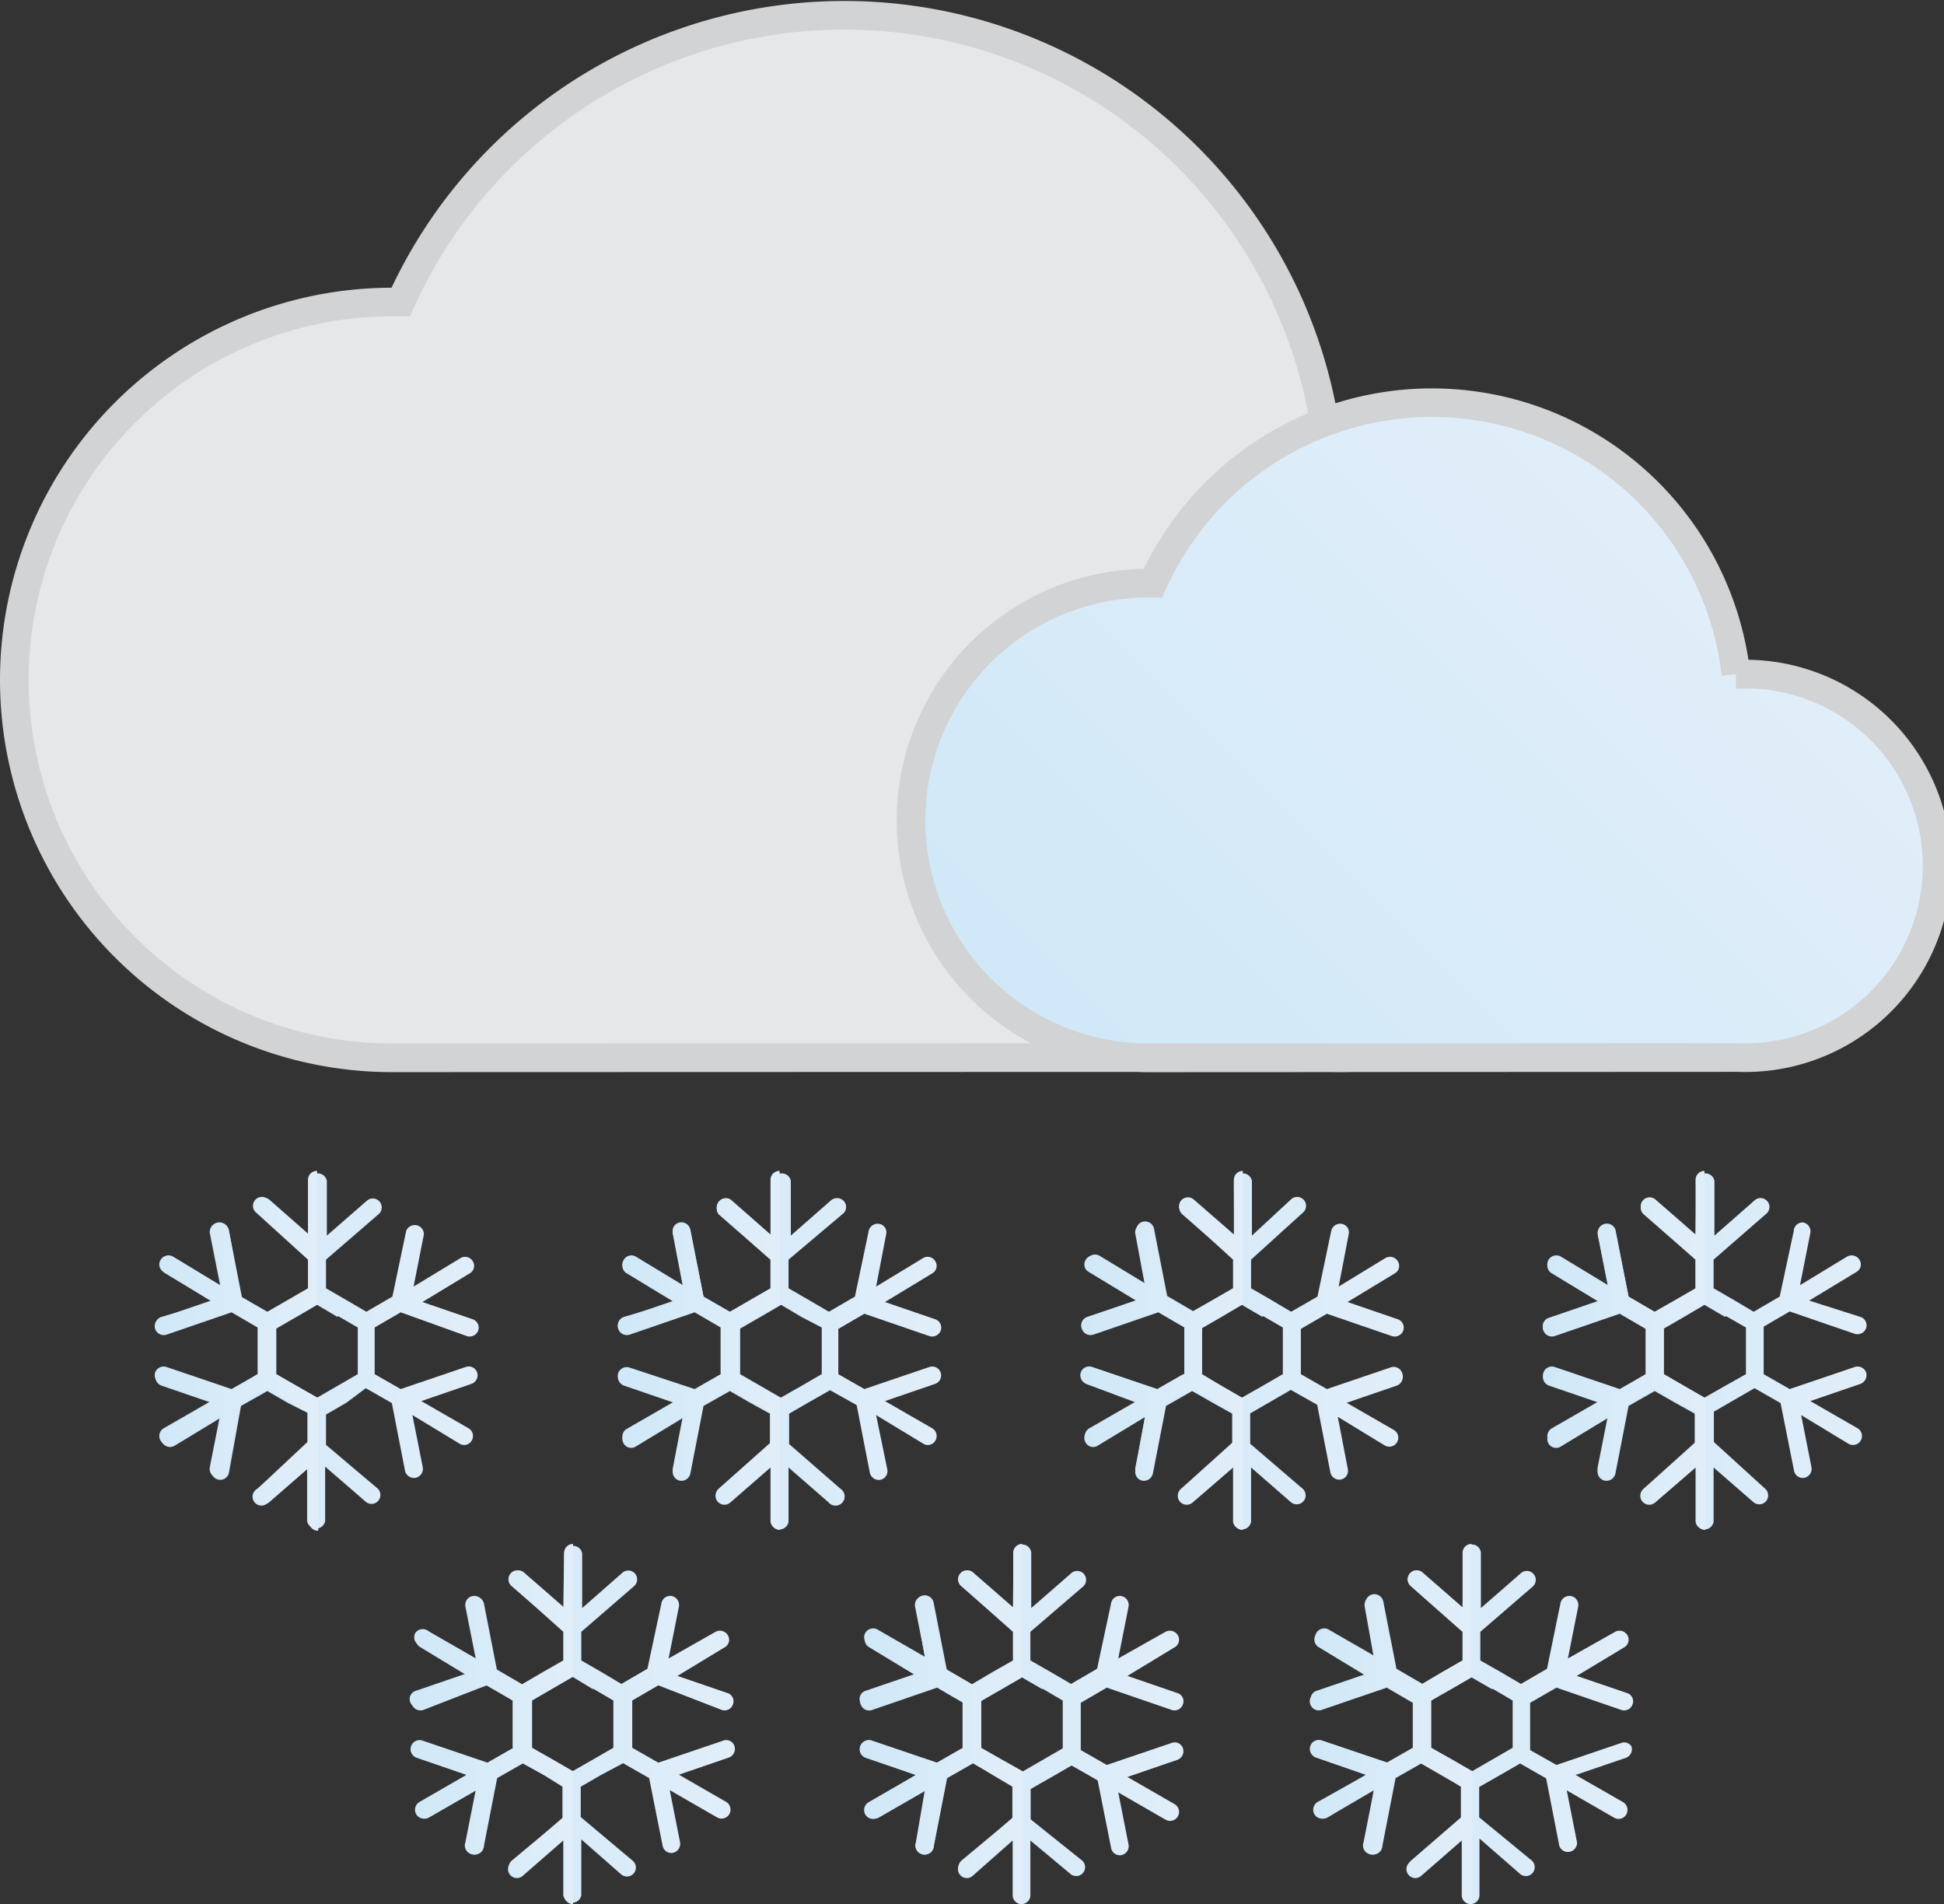 <svg xmlns="http://www.w3.org/2000/svg" xmlns:xlink="http://www.w3.org/1999/xlink" viewBox="0 0 67.92 66.51"><rect x="0" y="0" width="67.92" height="66.51" fill="#333333" stroke="none"/><defs><style>.cls-1{fill:url(#New_Gradient_Swatch_copy_2);}.cls-10,.cls-12,.cls-14,.cls-2,.cls-4,.cls-6,.cls-8{fill-rule:evenodd;}.cls-2{fill:url(#New_Gradient_Swatch_copy_2-2);}.cls-3{fill:url(#New_Gradient_Swatch_copy_2-3);}.cls-4{fill:url(#New_Gradient_Swatch_copy_2-4);}.cls-5{fill:url(#New_Gradient_Swatch_copy_2-5);}.cls-6{fill:url(#New_Gradient_Swatch_copy_2-6);}.cls-7{fill:url(#New_Gradient_Swatch_copy_2-7);}.cls-8{fill:url(#New_Gradient_Swatch_copy_2-8);}.cls-9{fill:url(#New_Gradient_Swatch_copy_2-9);}.cls-10{fill:url(#New_Gradient_Swatch_copy_2-10);}.cls-11{fill:url(#New_Gradient_Swatch_copy_2-11);}.cls-12{fill:url(#New_Gradient_Swatch_copy_2-12);}.cls-13{fill:url(#New_Gradient_Swatch_copy_2-13);}.cls-14{fill:url(#New_Gradient_Swatch_copy_2-14);}.cls-15{fill:#e6e7e8;}.cls-15,.cls-16{stroke:#d1d3d4;stroke-miterlimit:10;}.cls-16{fill:url(#New_Gradient_Swatch_copy_2-15);}</style><linearGradient id="New_Gradient_Swatch_copy_2" x1="37.74" y1="47.19" x2="49.04" y2="47.19" gradientUnits="userSpaceOnUse"><stop offset="0" stop-color="#d0e8f8"/><stop offset="1" stop-color="#e1eef9"/></linearGradient><linearGradient id="New_Gradient_Swatch_copy_2-2" x1="37.74" y1="47.19" x2="43.39" y2="47.19" xlink:href="#New_Gradient_Swatch_copy_2"/><linearGradient id="New_Gradient_Swatch_copy_2-3" x1="53.9" y1="47.19" x2="65.2" y2="47.19" xlink:href="#New_Gradient_Swatch_copy_2"/><linearGradient id="New_Gradient_Swatch_copy_2-4" x1="53.9" y1="47.19" x2="59.55" y2="47.19" xlink:href="#New_Gradient_Swatch_copy_2"/><linearGradient id="New_Gradient_Swatch_copy_2-5" x1="45.76" y1="60.22" x2="57.06" y2="60.22" xlink:href="#New_Gradient_Swatch_copy_2"/><linearGradient id="New_Gradient_Swatch_copy_2-6" x1="45.76" y1="60.22" x2="51.41" y2="60.22" xlink:href="#New_Gradient_Swatch_copy_2"/><linearGradient id="New_Gradient_Swatch_copy_2-7" x1="30.05" y1="60.22" x2="41.35" y2="60.22" xlink:href="#New_Gradient_Swatch_copy_2"/><linearGradient id="New_Gradient_Swatch_copy_2-8" x1="30.05" y1="60.22" x2="35.7" y2="60.22" xlink:href="#New_Gradient_Swatch_copy_2"/><linearGradient id="New_Gradient_Swatch_copy_2-9" x1="5.43" y1="47.19" x2="16.73" y2="47.19" xlink:href="#New_Gradient_Swatch_copy_2"/><linearGradient id="New_Gradient_Swatch_copy_2-10" x1="5.43" y1="47.19" x2="11.08" y2="47.19" xlink:href="#New_Gradient_Swatch_copy_2"/><linearGradient id="New_Gradient_Swatch_copy_2-11" x1="21.59" y1="47.19" x2="32.88" y2="47.19" xlink:href="#New_Gradient_Swatch_copy_2"/><linearGradient id="New_Gradient_Swatch_copy_2-12" x1="21.59" y1="47.19" x2="27.24" y2="47.19" xlink:href="#New_Gradient_Swatch_copy_2"/><linearGradient id="New_Gradient_Swatch_copy_2-13" x1="14.34" y1="60.22" x2="25.64" y2="60.22" xlink:href="#New_Gradient_Swatch_copy_2"/><linearGradient id="New_Gradient_Swatch_copy_2-14" x1="14.34" y1="60.22" x2="19.99" y2="60.22" xlink:href="#New_Gradient_Swatch_copy_2"/><linearGradient id="New_Gradient_Swatch_copy_2-15" x1="39.25" y1="39.5" x2="59.57" y2="19.17" xlink:href="#New_Gradient_Swatch_copy_2"/></defs><title>Asset 52</title><g id="Layer_2" data-name="Layer 2"><g id="Icons"><path class="cls-1" d="M44.11,46l-.72-.42-.71.42h0l-.71.41V48l.71.41.71.41.72-.41h0l.71-.41V46.37l-.69-.4Zm-1-4.75a.32.32,0,0,1,.63,0v1.91L45.1,41.9a.31.31,0,0,1,.44,0,.31.31,0,0,1,0,.44L43.71,44v1l.71.41h0l.69.41.92-.53L46.51,43a.32.32,0,0,1,.37-.25.3.3,0,0,1,.24.37l-.35,1.82,1.64-1a.32.32,0,0,1,.43.12.3.3,0,0,1-.11.42l-1.65,1,1.75.6a.31.31,0,0,1,.2.39.32.32,0,0,1-.4.2l-2.27-.78-.91.53V48l.91.52,2.27-.77A.32.32,0,0,1,49,48a.33.33,0,0,1-.2.4l-1.75.6,1.65.95a.31.31,0,0,1-.32.54l-1.64-1,.35,1.82a.31.31,0,0,1-.24.37.32.32,0,0,1-.37-.25l-.46-2.36-.92-.52-.71.41h0l-.71.41v1.06L45.51,52a.31.31,0,1,1-.41.47l-1.39-1.21v1.9a.32.32,0,0,1-.63,0v-1.9l-1.4,1.21a.31.31,0,0,1-.44,0,.31.31,0,0,1,0-.44l1.81-1.57V49.38L42.37,49l-.72-.41-.91.52-.46,2.36a.32.32,0,0,1-.37.25.31.31,0,0,1-.24-.37L40,49.5l-1.65,1a.3.3,0,0,1-.42-.11.31.31,0,0,1,.11-.43L39.71,49,38,48.36a.32.32,0,0,1-.2-.4.31.31,0,0,1,.4-.19l2.27.77.91-.52V46.37l-.91-.53-2.27.78a.32.32,0,0,1-.4-.2A.31.31,0,0,1,38,46l1.75-.6-1.65-1a.3.3,0,0,1-.11-.42.31.31,0,0,1,.42-.12l1.65,1-.35-1.82a.3.3,0,0,1,.24-.37.32.32,0,0,1,.37.25l.46,2.35.91.53.72-.41h0l.71-.41V44l-1.81-1.58a.31.31,0,1,1,.41-.47l1.4,1.22Z"/><path class="cls-2" d="M41.34,48l-.91.52-2.27-.77a.31.31,0,0,0-.4.19.32.32,0,0,0,.2.4l1.75.6-1.65.95a.31.31,0,0,0-.11.43.3.3,0,0,0,.42.11l1.65-1-.35,1.82a.31.31,0,0,0,.24.37.32.32,0,0,0,.37-.25l.46-2.36.91-.52.72.41.71.41v1.06L41.27,52a.31.31,0,0,0,0,.44.31.31,0,0,0,.44,0l1.4-1.21v1.9a.31.31,0,0,0,.31.31V48.84h0l-.71-.41L42,48V46.37l.71-.41h0l.71-.42V40.9a.31.31,0,0,0-.31.31v1.91l-1.4-1.22a.31.31,0,1,0-.41.47L43.08,44v1l-.71.41h0l-.72.41-.91-.53L40.28,43a.32.32,0,0,0-.37-.25.3.3,0,0,0-.24.37L40,44.89l-1.65-1a.31.31,0,0,0-.42.12.3.3,0,0,0,.11.42l1.65,1L38,46a.31.31,0,0,0-.2.39.32.32,0,0,0,.4.2l2.27-.78.91.53V48Z"/><path class="cls-3" d="M60.27,46l-.72-.42-.71.42h0l-.71.41V48l.71.41.71.41.72-.41h0L61,48V46.37l-.7-.4Zm-1-4.75a.32.32,0,0,1,.63,0v1.91l1.39-1.22a.31.31,0,0,1,.44,0,.31.31,0,0,1,0,.44L59.87,44v1l.71.41h0l.69.41.91-.53L62.67,43A.31.31,0,0,1,63,42.7a.32.32,0,0,1,.25.37l-.36,1.82,1.65-1a.32.32,0,0,1,.43.12.3.3,0,0,1-.11.42l-1.65,1L65,46a.31.31,0,0,1,.2.39.32.32,0,0,1-.4.2l-2.27-.78-.91.53V48l.91.52,2.27-.77a.32.32,0,0,1,.4.19.33.33,0,0,1-.2.4l-1.75.6,1.65.95a.31.31,0,0,1-.32.54l-1.65-1,.36,1.82a.32.32,0,0,1-.25.37.31.31,0,0,1-.36-.25l-.47-2.36-.91-.52-.71.41h0l-.71.41v1.06L61.67,52a.31.31,0,1,1-.41.47l-1.39-1.21v1.9a.32.32,0,0,1-.63,0v-1.9l-1.4,1.21a.31.31,0,0,1-.44,0,.31.31,0,0,1,0-.44l1.81-1.57V49.38L58.53,49l-.72-.41-.91.52-.46,2.36a.32.32,0,0,1-.37.25.32.32,0,0,1-.25-.37l.36-1.82-1.65,1a.31.31,0,0,1-.43-.11.32.32,0,0,1,.12-.43L55.87,49l-1.75-.6a.31.31,0,1,1,.2-.59l2.27.77L57.5,48V46.37l-.91-.53-2.27.78a.32.32,0,0,1-.4-.2.3.3,0,0,1,.2-.39l1.75-.6-1.65-1a.31.31,0,0,1-.12-.42.32.32,0,0,1,.43-.12l1.65,1-.36-1.82a.32.32,0,0,1,.62-.12l.46,2.35.91.53.72-.41h0l.71-.41V44l-1.81-1.58a.31.31,0,0,1,.41-.47l1.4,1.22Z"/><path class="cls-4" d="M57.5,48l-.91.52-2.27-.77a.31.31,0,1,0-.2.59l1.75.6-1.65.95a.32.32,0,0,0-.12.43.31.31,0,0,0,.43.11l1.65-1-.36,1.82a.32.32,0,0,0,.25.37.32.32,0,0,0,.37-.25l.46-2.36.91-.52.72.41.71.41v1.06L57.43,52a.31.31,0,0,0,0,.44.31.31,0,0,0,.44,0l1.4-1.21v1.9a.31.31,0,0,0,.31.31V48.84h0l-.71-.41L58.13,48V46.37l.71-.41h0l.71-.42V40.9a.31.31,0,0,0-.31.31v1.91l-1.4-1.22a.31.31,0,0,0-.41.47L59.24,44v1l-.71.41h0l-.72.41-.91-.53L56.44,43a.32.32,0,0,0-.62.12l.36,1.82-1.65-1a.32.32,0,0,0-.43.12.31.31,0,0,0,.12.42l1.65,1-1.75.6a.3.3,0,0,0-.2.39.32.32,0,0,0,.4.2l2.27-.78.91.53V48Z"/><path class="cls-5" d="M52.12,59l-.71-.41L50.7,59h0L50,59.4v1.65l.72.41.71.41.71-.41h0l.71-.41V59.4l-.7-.41Zm-1-4.74a.31.31,0,1,1,.62,0v1.91l1.4-1.22a.31.31,0,1,1,.41.47L51.72,57V58l.72.41h0l.7.41.91-.53L54.52,56a.32.32,0,0,1,.37-.25.32.32,0,0,1,.25.37l-.36,1.81L56.43,57a.32.32,0,0,1,.43.12.31.31,0,0,1-.11.42l-1.66,1,1.76.6a.3.3,0,0,1,.19.39.31.31,0,0,1-.39.2l-2.27-.78-.92.53v1.65l.92.52,2.27-.77A.3.3,0,0,1,57,61a.32.32,0,0,1-.19.4l-1.76.6,1.66.95a.32.32,0,0,1,.11.43.31.31,0,0,1-.43.11l-1.65-.95.36,1.82a.32.32,0,0,1-.62.12l-.46-2.36-.91-.52-.71.41h0l-.72.41v1.06L53.53,65a.31.31,0,0,1,0,.44.31.31,0,0,1-.44,0l-1.4-1.22V66.2a.31.31,0,1,1-.62,0V64.29l-1.4,1.22a.31.31,0,0,1-.44,0,.31.31,0,0,1,0-.44l1.81-1.57V62.41L50.38,62l-.71-.41-.91.52-.46,2.36a.32.32,0,1,1-.62-.12L48,62.53l-1.65.95a.31.31,0,0,1-.43-.11.32.32,0,0,1,.12-.43L47.73,62,46,61.39a.32.32,0,0,1-.19-.4.3.3,0,0,1,.39-.19l2.28.77.91-.52V59.4l-.91-.53-2.28.78a.31.31,0,0,1-.39-.2.3.3,0,0,1,.19-.39l1.76-.6-1.65-1a.31.31,0,0,1-.12-.42.32.32,0,0,1,.43-.12l1.65.95-.36-1.81a.32.32,0,0,1,.25-.37.32.32,0,0,1,.37.25l.46,2.35.91.53.71-.42h0L51.1,58V57L49.29,55.4a.31.31,0,1,1,.41-.47l1.4,1.22Z"/><path class="cls-6" d="M49.36,61.05l-.91.52-2.28-.77a.3.3,0,0,0-.39.19.32.32,0,0,0,.19.4l1.76.6-1.65.95a.32.32,0,0,0-.12.43.31.31,0,0,0,.43.11L48,62.53l-.36,1.82a.32.32,0,1,0,.62.12l.46-2.36.91-.52.71.41.72.41v1.06L49.29,65a.31.31,0,0,0,0,.44.31.31,0,0,0,.44,0l1.4-1.22V66.2a.31.31,0,0,0,.31.31V61.87h0l-.71-.41L50,61.05V59.4L50.7,59h0l.71-.41V53.93a.31.31,0,0,0-.31.31v1.91l-1.4-1.22a.31.31,0,1,0-.41.47L51.1,57V58l-.72.41h0l-.71.42-.91-.53L48.3,56a.32.32,0,0,0-.37-.25.32.32,0,0,0-.25.37L48,57.91,46.39,57a.32.32,0,0,0-.43.12.31.31,0,0,0,.12.42l1.65,1-1.76.6a.3.3,0,0,0-.19.39.31.31,0,0,0,.39.2l2.28-.78.91.53v1.65Z"/><path class="cls-7" d="M36.41,59l-.71-.41L35,59h0l-.72.42v1.65l.72.41.71.41.71-.41h0l.71-.41V59.4l-.7-.41Zm-1-4.74a.31.31,0,0,1,.62,0v1.91l1.4-1.22a.31.31,0,0,1,.41.47L36,57V58l.72.41h0l.7.41.91-.53L38.82,56a.31.31,0,0,1,.36-.25.32.32,0,0,1,.25.37l-.36,1.81L40.72,57a.32.32,0,0,1,.43.12.3.3,0,0,1-.11.42l-1.65,1,1.75.6a.3.3,0,0,1,.19.39.31.31,0,0,1-.39.2l-2.27-.78-.91.53v1.65l.91.52,2.27-.77a.3.3,0,0,1,.39.19.32.32,0,0,1-.19.4l-1.75.6,1.65.95a.31.31,0,1,1-.32.54l-1.65-.95.36,1.82a.32.32,0,0,1-.25.37.31.31,0,0,1-.36-.25l-.47-2.36-.91-.52-.71.41h0l-.72.41v1.06L37.82,65a.31.31,0,0,1,0,.44.31.31,0,0,1-.44,0L36,64.29V66.2a.31.31,0,1,1-.62,0V64.29L34,65.51a.31.31,0,0,1-.44,0,.31.31,0,0,1,0-.44l1.81-1.57V62.41L34.68,62,34,61.59l-.91.52-.46,2.36a.32.32,0,1,1-.62-.12l.36-1.82-1.65.95a.31.31,0,0,1-.43-.11.32.32,0,0,1,.12-.43L32,62l-1.76-.6a.32.32,0,0,1-.19-.4.31.31,0,0,1,.4-.19l2.27.77.91-.52V59.4l-.91-.53-2.27.78a.31.31,0,0,1-.4-.2.3.3,0,0,1,.19-.39l1.76-.6-1.65-1a.31.31,0,0,1-.12-.42.32.32,0,0,1,.43-.12l1.65.95L32,56.1a.32.32,0,0,1,.25-.37.32.32,0,0,1,.37.25l.46,2.35.91.53.71-.42h0l.72-.41V57L33.58,55.4a.31.31,0,1,1,.41-.47l1.4,1.22Z"/><path class="cls-8" d="M33.65,61.05l-.91.52-2.27-.77a.31.31,0,0,0-.4.19.32.32,0,0,0,.19.4L32,62l-1.65.95a.32.32,0,0,0-.12.43.31.31,0,0,0,.43.11l1.65-.95L32,64.35a.32.32,0,1,0,.62.12l.46-2.36.91-.52.72.41.71.41v1.06L33.58,65a.31.31,0,0,0,0,.44.31.31,0,0,0,.44,0l1.4-1.22V66.2a.31.31,0,0,0,.31.31V61.87h0L35,61.46l-.72-.41V59.4L35,59h0l.71-.41V53.93a.31.31,0,0,0-.31.31v1.91L34,54.93a.31.31,0,1,0-.41.47L35.39,57V58l-.72.41h0l-.71.42-.91-.53L32.59,56a.32.32,0,0,0-.37-.25.32.32,0,0,0-.25.37l.36,1.81L30.68,57a.32.32,0,0,0-.43.12.31.31,0,0,0,.12.42l1.65,1-1.76.6a.3.3,0,0,0-.19.39.31.31,0,0,0,.4.2l2.27-.78.91.53v1.65Z"/><path class="cls-9" d="M11.79,46l-.71-.42-.72.42h0l-.71.41V48l.71.41.72.41.71-.41h0L12.5,48V46.37l-.69-.4Zm-1-4.75a.32.32,0,0,1,.63,0v1.91l1.4-1.22a.31.31,0,1,1,.41.47L11.39,44v1l.71.41h0l.7.41.91-.53L14.19,43a.32.32,0,0,1,.62.12l-.36,1.82,1.65-1a.31.31,0,0,1,.42.12.3.3,0,0,1-.11.42l-1.65,1,1.75.6a.31.31,0,0,1,.2.39.32.32,0,0,1-.4.2L14,45.84l-.91.53V48l.91.52,2.27-.77a.31.31,0,0,1,.4.19.32.32,0,0,1-.2.4l-1.75.6,1.65.95a.31.31,0,0,1,.11.43.3.3,0,0,1-.42.11l-1.65-1,.36,1.82a.32.32,0,0,1-.25.37.32.32,0,0,1-.37-.25l-.46-2.36-.91-.52L12.1,49h0l-.71.41v1.06L13.2,52a.31.31,0,0,1,0,.44.31.31,0,0,1-.44,0l-1.4-1.21v1.9a.32.32,0,0,1-.63,0v-1.9L9.37,52.48A.31.31,0,1,1,9,52l1.8-1.57V49.38L10.05,49l-.71-.41-.92.52L8,51.44a.31.31,0,1,1-.61-.12l.36-1.82-1.65,1a.31.31,0,1,1-.32-.54L7.39,49l-1.75-.6a.33.33,0,0,1-.2-.4.32.32,0,0,1,.4-.19l2.27.77L9,48V46.37l-.91-.53-2.27.78a.32.32,0,0,1-.4-.2.31.31,0,0,1,.2-.39l1.75-.6-1.65-1a.3.3,0,0,1-.11-.42.32.32,0,0,1,.43-.12l1.65,1-.36-1.82A.31.31,0,1,1,8,43l.46,2.35.92.53.71-.41h0l.71-.41V44L9,42.37a.31.31,0,0,1,0-.44.31.31,0,0,1,.44,0l1.39,1.22Z"/><path class="cls-10" d="M9,48l-.91.52-2.27-.77a.32.32,0,0,0-.4.19.33.33,0,0,0,.2.4l1.75.6-1.65.95a.31.31,0,1,0,.32.54l1.65-1-.36,1.82a.31.31,0,1,0,.61.12l.46-2.36.92-.52.71.41.71.41v1.06L9,52a.31.31,0,1,0,.41.47l1.39-1.21v1.9a.31.31,0,0,0,.32.31V48.84h0l-.72-.41L9.65,48V46.37l.71-.41h0l.72-.42V40.9a.31.31,0,0,0-.32.31v1.91L9.37,41.9a.31.31,0,0,0-.44,0,.31.31,0,0,0,0,.44L10.76,44v1l-.71.41h0l-.71.41-.92-.53L8,43a.31.31,0,1,0-.61.12l.36,1.82-1.65-1a.32.32,0,0,0-.43.12.3.3,0,0,0,.11.42l1.65,1L5.64,46a.31.31,0,0,0-.2.39.32.32,0,0,0,.4.2l2.27-.78.91.53V48Z"/><path class="cls-11" d="M28,46l-.71-.42-.72.42h0l-.71.41V48l.71.41.71.41.72-.41h0l.71-.41V46.37L28,46Zm-1-4.75a.32.32,0,0,1,.63,0v1.91l1.39-1.22a.33.33,0,0,1,.45,0,.31.31,0,0,1,0,.44L27.55,44v1l.71.41h0l.7.41.91-.53L30.35,43a.32.32,0,0,1,.37-.25.3.3,0,0,1,.24.37l-.35,1.82,1.65-1a.31.31,0,0,1,.42.12.3.3,0,0,1-.11.42l-1.65,1,1.75.6a.31.31,0,0,1,.2.39.32.32,0,0,1-.4.2l-2.27-.78-.91.53V48l.91.52,2.27-.77a.31.31,0,1,1,.2.59l-1.75.6,1.65.95a.31.31,0,0,1,.11.43.3.3,0,0,1-.42.11l-1.65-1L31,51.32a.31.31,0,0,1-.24.37.32.32,0,0,1-.37-.25l-.46-2.36L29,48.56l-.72.41h0l-.71.41v1.06L29.36,52a.32.32,0,1,1-.42.47l-1.39-1.21v1.9a.32.32,0,0,1-.63,0v-1.9l-1.39,1.21a.31.31,0,0,1-.44,0,.31.31,0,0,1,0-.44l1.81-1.57V49.38L26.21,49l-.71-.41-.92.52-.46,2.36a.32.32,0,0,1-.37.25.31.31,0,0,1-.24-.37l.35-1.82-1.65,1a.3.3,0,0,1-.42-.11.31.31,0,0,1,.11-.43L23.55,49l-1.75-.6a.33.33,0,0,1-.2-.4.32.32,0,0,1,.4-.19l2.27.77.91-.52V46.37l-.91-.53L22,46.62a.32.32,0,0,1-.4-.2.31.31,0,0,1,.2-.39l1.75-.6-1.65-1a.3.3,0,0,1-.11-.42.31.31,0,0,1,.42-.12l1.65,1-.35-1.82a.3.3,0,0,1,.24-.37.32.32,0,0,1,.37.25l.46,2.35.92.53.71-.41h0l.71-.41V44l-1.81-1.58a.32.32,0,0,1,.42-.47l1.39,1.22Z"/><path class="cls-12" d="M25.18,48l-.91.52L22,47.77a.32.32,0,0,0-.4.19.33.33,0,0,0,.2.4l1.75.6-1.65.95a.31.31,0,0,0-.11.43.3.3,0,0,0,.42.11l1.65-1-.35,1.82a.31.31,0,0,0,.24.37.32.32,0,0,0,.37-.25l.46-2.36.92-.52.71.41.71.41v1.06L25.11,52a.31.31,0,0,0,0,.44.31.31,0,0,0,.44,0l1.39-1.21v1.9a.31.31,0,0,0,.32.31V48.84h0l-.71-.41L25.81,48V46.37l.71-.41h0l.72-.42V40.9a.31.31,0,0,0-.32.31v1.91L25.53,41.9a.32.32,0,0,0-.42.47L26.92,44v1l-.71.41h0l-.71.41-.92-.53L24.12,43a.32.32,0,0,0-.37-.25.3.3,0,0,0-.24.37l.35,1.82-1.65-1a.31.31,0,0,0-.42.12.3.3,0,0,0,.11.42l1.65,1L21.8,46a.31.31,0,0,0-.2.39.32.32,0,0,0,.4.2l2.27-.78.91.53V48Z"/><path class="cls-13" d="M20.71,59,20,58.57l-.71.41h0l-.72.42v1.65l.72.41.71.41.72-.41h0l.71-.41V59.4l-.7-.41Zm-1-4.74a.32.32,0,0,1,.63,0v1.91l1.39-1.22a.31.31,0,0,1,.44,0,.31.31,0,0,1,0,.44L20.31,57V58l.71.41h0l.69.41.91-.53L23.11,56a.31.31,0,0,1,.36-.25.32.32,0,0,1,.25.37l-.36,1.81L25,57a.32.32,0,0,1,.43.12.3.3,0,0,1-.11.42l-1.65,1,1.75.6a.3.3,0,0,1,.19.39.31.31,0,0,1-.39.2L23,58.87l-.91.53v1.65l.91.52,2.27-.77a.3.3,0,0,1,.39.19.32.32,0,0,1-.19.4l-1.75.6,1.65.95a.31.31,0,0,1-.32.54l-1.65-.95.36,1.82a.32.32,0,0,1-.25.37.31.31,0,0,1-.36-.25l-.47-2.36-.91-.52L21,62h0l-.71.41v1.06L22.11,65a.31.31,0,0,1-.41.47l-1.39-1.22V66.2a.32.32,0,0,1-.63,0V64.29l-1.4,1.22a.31.31,0,0,1-.44,0,.31.31,0,0,1,0-.44l1.81-1.57V62.41L19,62l-.72-.41-.91.52-.46,2.36a.32.32,0,1,1-.62-.12l.36-1.82L15,63.48a.31.31,0,0,1-.43-.11.32.32,0,0,1,.12-.43L16.31,62l-1.75-.6a.31.31,0,1,1,.2-.59l2.27.77.91-.52V59.4L17,58.87l-2.27.78a.32.32,0,0,1-.4-.2.3.3,0,0,1,.2-.39l1.75-.6-1.65-1a.31.31,0,0,1-.12-.42A.32.32,0,0,1,15,57l1.65.95-.36-1.81a.32.32,0,0,1,.25-.37.32.32,0,0,1,.37.25l.46,2.35.91.53.72-.42h0l.72-.41V57L17.87,55.4a.31.31,0,0,1,.41-.47l1.4,1.22Z"/><path class="cls-14" d="M17.94,61.05l-.91.52-2.27-.77a.31.31,0,1,0-.2.59l1.75.6-1.65.95a.32.32,0,0,0-.12.43.31.31,0,0,0,.43.11l1.65-.95-.36,1.82a.32.32,0,1,0,.62.12l.46-2.36.91-.52L19,62l.71.41v1.06L17.87,65a.31.31,0,0,0,0,.44.31.31,0,0,0,.44,0l1.4-1.22V66.2a.31.31,0,0,0,.31.31V61.87h0l-.71-.41-.72-.41V59.4l.72-.42h0l.71-.41V53.93a.31.31,0,0,0-.31.31v1.91l-1.4-1.22a.31.31,0,0,0-.41.47L19.68,57V58l-.72.41h0l-.72.42-.91-.53L16.88,56a.32.32,0,0,0-.37-.25.32.32,0,0,0-.25.37l.36,1.81L15,57a.32.32,0,0,0-.43.12.31.31,0,0,0,.12.42l1.65,1-1.75.6a.3.3,0,0,0-.2.39.32.32,0,0,0,.4.2L17,58.87l.91.53v1.65Z"/><path class="cls-15" d="M46.5,36.94a10.67,10.67,0,1,0,0-21.33h-.11A17,17,0,0,0,14,10.55H13.7a13.2,13.2,0,0,0,0,26.4Z"/><path class="cls-16" d="M60.72,36.94a6.7,6.7,0,1,0,0-13.39h-.07a10.69,10.69,0,0,0-20.37-3.18h-.16a8.29,8.29,0,0,0,0,16.58Z"/></g></g></svg>